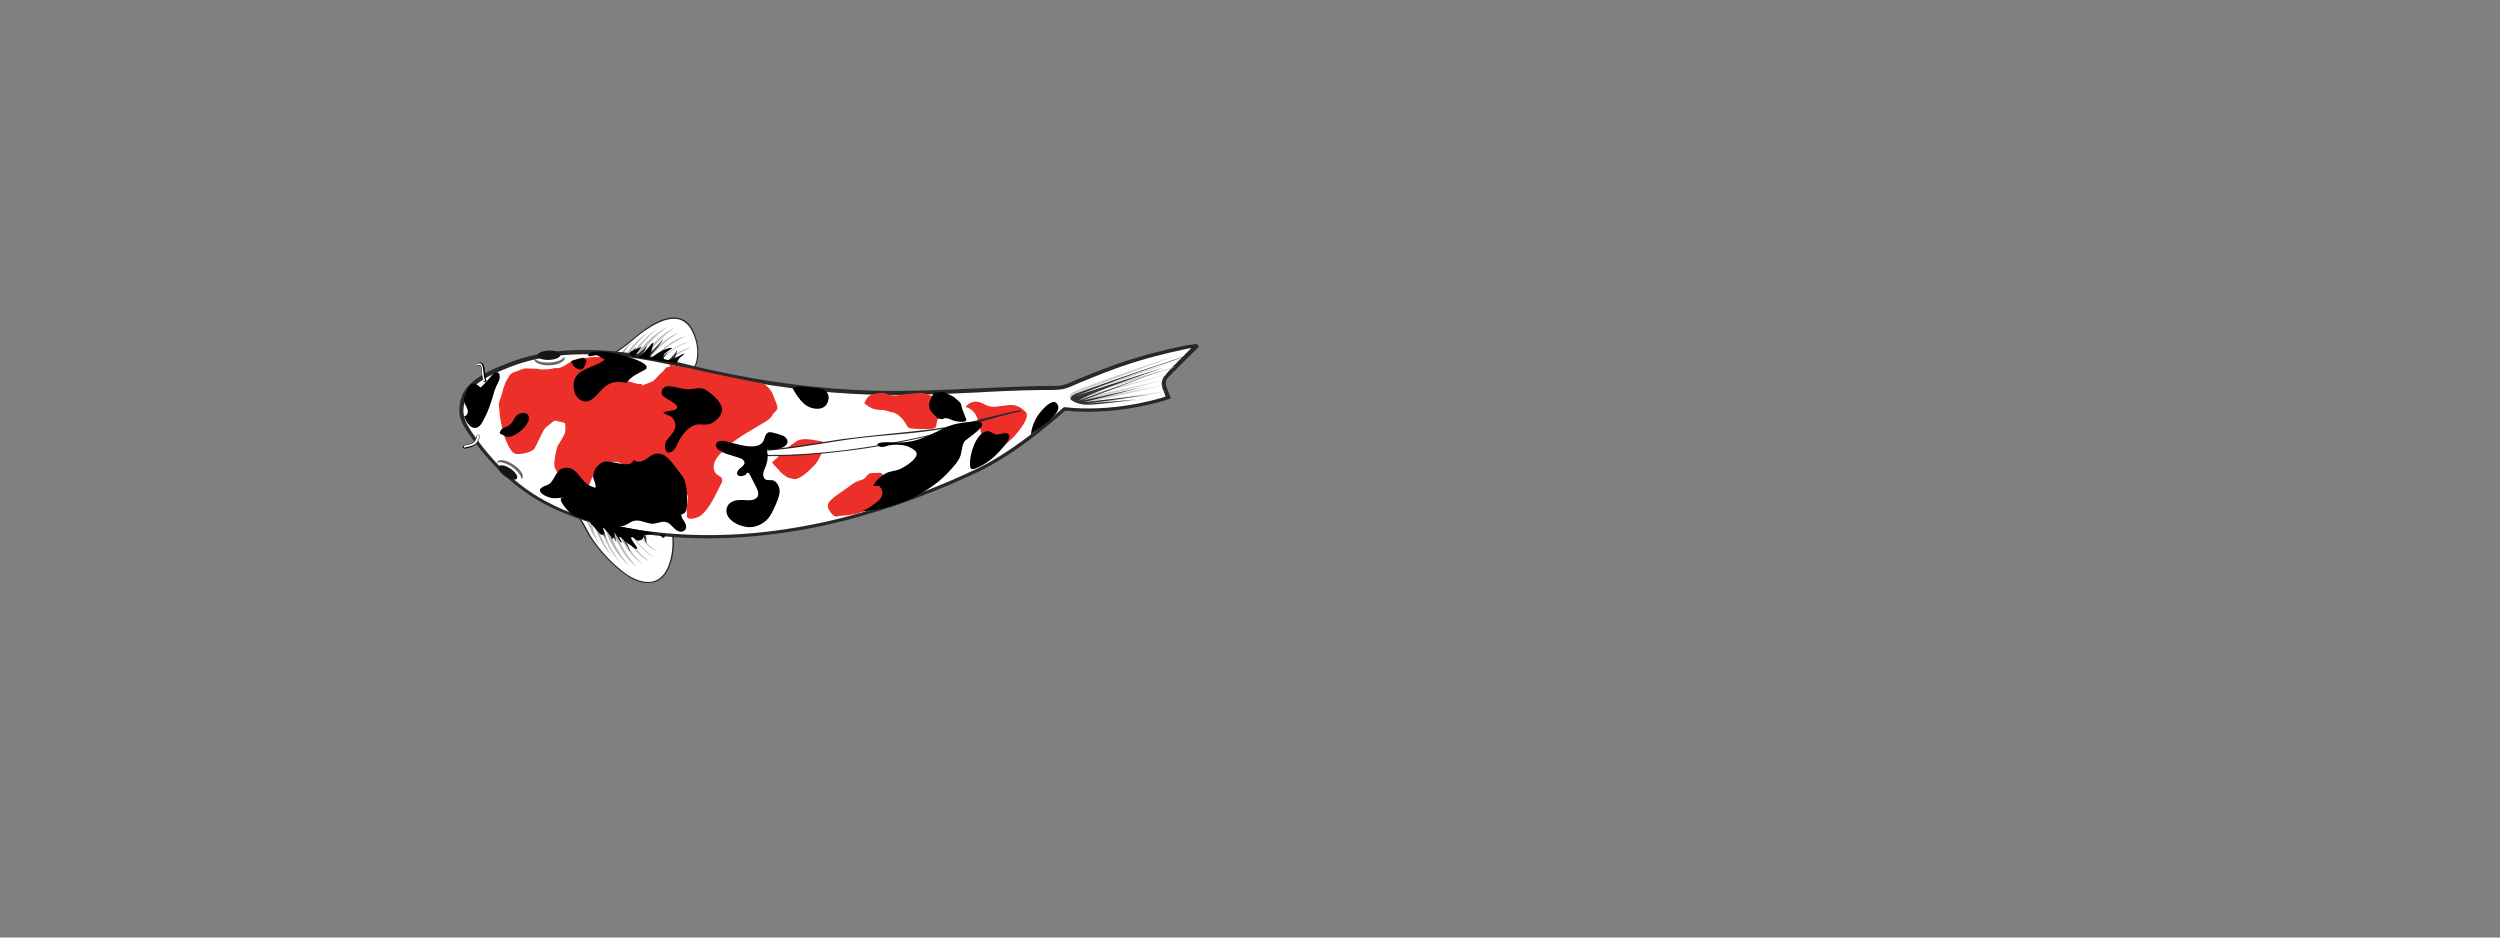 <?xml version="1.0" encoding="utf-8"?>
<!-- Generator: Adobe Illustrator 26.4.1, SVG Export Plug-In . SVG Version: 6.00 Build 0)  -->
<svg version="1.1" id="Layer_1" xmlns="http://www.w3.org/2000/svg" xmlns:xlink="http://www.w3.org/1999/xlink" x="0px" y="0px"
	 viewBox="0 0 800 300" style="enable-background:new 0 0 800 300;" xml:space="preserve">
<rect x="0" y="0" width="800" height="300" fill="#808080" stroke="none"/>
<style type="text/css">
	.st0{opacity:0.9;}
	.st1{fill:#009E94;}
	.st2{opacity:0.7;fill:#FFFFFF;}
	.st3{opacity:0.75;}
	.st4{fill:#009900;}
	.st5{opacity:0.25;}
	.st6{fill:#FFFFFF;}
	.st7{fill:#282828;}
	.st8{opacity:0.3;enable-background:new    ;}
	.st9{fill:#151515;}
	.st10{fill:#333333;}
	.st11{fill:#676767;}
	.st12{fill:#CECECD;}
	.st13{fill:#ED2F2A;}
</style>
<g>
	<g class="st0">
		<circle class="st1" cx="754.3" cy="-390.2" r="27.3"/>
		<circle class="st1" cx="785.8" cy="-500.7" r="23.5"/>
		<circle class="st1" cx="921.9" cy="-308.6" r="19.7"/>
		<circle class="st1" cx="595.1" cy="-478" r="18.5"/>
		<circle class="st1" cx="612.8" cy="-352" r="19.3"/>
		<circle class="st1" cx="642.5" cy="-372.5" r="14.7"/>
		<circle class="st1" cx="800.5" cy="-248.1" r="6.3"/>
		<circle class="st1" cx="761.4" cy="-339.8" r="7.1"/>
		<circle class="st1" cx="867.4" cy="-473" r="12.4"/>
	</g>
	<g>
		<circle class="st2" cx="815.3" cy="-267.9" r="21"/>
		<circle class="st2" cx="668.6" cy="-357.4" r="40.8"/>
		<circle class="st2" cx="781.6" cy="-438.6" r="18.1"/>
		<circle class="st2" cx="616.8" cy="-463.3" r="9.7"/>
		<circle class="st2" cx="727.9" cy="-543.8" r="7.7"/>
	</g>
	<g class="st3">
		<circle class="st4" cx="773.8" cy="-362.6" r="35.2"/>
		<circle class="st4" cx="727" cy="-465.4" r="11.8"/>
		<circle class="st4" cx="687.1" cy="-290.2" r="22.3"/>
		<circle class="st4" cx="534.5" cy="-446.1" r="13.4"/>
		<circle class="st4" cx="606.2" cy="-432.6" r="13.7"/>
		<circle class="st4" cx="812.3" cy="-325.3" r="10.5"/>
		<circle class="st4" cx="910.8" cy="-396.7" r="7.9"/>
		<circle class="st4" cx="623.3" cy="-325.3" r="16.2"/>
		<circle class="st4" cx="707.5" cy="-363.5" r="23.7"/>
	</g>
</g>
<g>
	<g class="st0">
		<circle class="st1" cx="1081.2" cy="-128.2" r="44.9"/>
		<circle class="st1" cx="1029.4" cy="53.5" r="38.7"/>
		<circle class="st1" cx="1343.1" cy="16.2" r="30.4"/>
		<circle class="st2" cx="1313.9" cy="-191.1" r="31.7"/>
		<circle class="st1" cx="1005.2" cy="-361.8" r="10.4"/>
		<circle class="st1" cx="1069.5" cy="-211.1" r="11.7"/>
		<circle class="st1" cx="830.7" cy="-34.6" r="20.4"/>
		<circle class="st1" cx="1265" cy="-157.3" r="24.2"/>
	</g>
	<g>
		<circle class="st2" cx="981" cy="-329.3" r="34.5"/>
		<circle class="st2" cx="1222.1" cy="-182.1" r="67"/>
		<circle class="st2" cx="916.7" cy="-103.4" r="29.7"/>
		<circle class="st2" cx="1307.3" cy="-8" r="15.9"/>
		<circle class="st2" cx="1124.6" cy="124.4" r="12.6"/>
	</g>
	<g class="st3">
		<circle class="st4" cx="968.5" cy="-73.7" r="59.4"/>
		<circle class="st4" cx="1126.1" cy="-4.6" r="19.3"/>
		<circle class="st2" cx="1191.7" cy="-292.7" r="36.6"/>
		<circle class="st4" cx="1323.2" cy="-105.8" r="22.5"/>
		<circle class="st4" cx="963.7" cy="-208.3" r="17.3"/>
		<circle class="st4" cx="1296.6" cy="-235" r="26.6"/>
		<circle class="st4" cx="1152.2" cy="-207" r="39"/>
	</g>
</g>
<g class="st5">
	<path class="st6" d="M37.3-92.9c4.3-5.8,7.1-12.7,11.5-18.5c11.2-14.9,25.6-29.3,43.4-35.9c9.1-3.4,18.7-4.6,27.7-8.5
		c11.4-5,20.4-12.3,26.9-22.9c8.2-13.2,14.6-27.6,22.2-41.2c8.2-14.7,16.8-29.1,25.6-43.4c0.7-1.1,1.4-2.3,2.1-3.4
		c6.4-10.3,13-20.3,20.6-29.7c9.9-11.8,22.2-21.7,35.9-28.7c13.5-7,31-8.1,45.8-5.8c9,1.4,17.7,1.6,26.9,2.1
		c12.9,0.7,26.5-3,38.2-7.9c25.5-10.6,51.2-21.9,74.1-37.5c35.7-24.3,67-53.9,102.1-79.1c-1.6,1.1-6.7,7.1-9.2,9.5
		c-8,7.6-16.3,15-24.3,22.6c-11.8,11.2-23.7,22.4-35.5,33.6c-10,9.5-20.8,22.6-33.4,28.8c-17.6,12.1-37.3,21.7-58.2,26.1
		c-9.1,1.9-18.5,2.9-27.7,4.3c-17.8,2.9-35.4,7.4-52.7,12.5c-8.6,2.5-17.6,5.1-25.7,9c-7.1,3.4-12.2,9.5-18.1,14.5
		c-7.3,6.1-13.6,6.2-22.2,9c-5.4,1.7-9.8,5.6-13.4,9.9c-11.3,13.2-20,27.6-26.9,43.6c-5.4,12.4-11,24.7-17.5,36.6
		c-5.9,10.6-12.5,23.1-22.5,30.5c0,0,28,14.1,91.4-85.9c0,0,34-45.9,43.3-57.9l-44.3,64.6c-8.5,14.8-18.8,28.9-29.6,42.1
		c-17.7,21.6-40.2,45.2-68,53.1c-12.9,3.6-26,0.9-39,4c-12.6,3.1-24.4,8.7-35.1,16.1C58.3-117.7,46.9-105.9,37.3-92.9z"/>
	<path class="st6" d="M783.1-264.5c-12.8,11.3-26,22.3-39.3,33c-17.6,14.1-35.1,28.4-54.4,40.2c-18.6,11.3-39.4,18.8-60.7,23
		c-4.2,0.8-8.2,1.6-12.5,1.1c-6.9-0.9-10.2-6.8-10.9-13.3c-1.3-12.2,4.7-21.2,13.2-29.2c5.4-5.1,12.3-8.7,17.5-13.9
		c9.8-9.3,19.4-20.6,25.5-32.6c2.9-5.8,6.5-17-2.5-19.6c-4.3-1.3-10.1-0.1-14.5,0.6c-15.2,2.3-30.3,6.5-44.6,12.3
		c-14.8,6-28.4,14.5-42.9,21.1c-12.6,5.7-25.4,11-38.5,15.4c-13.3,4.4-28.4,9.5-42.1,4.8c0,0-19.8-5.7-51,13.4
		c0,0,54.7-24.8,36.5,1.2c0,0-2.6,5.3,19.5,0l72.2-21.9c0,0,14.9-4.9,2.9,6c-12,10.9-78.6,48.3-65.9,26.6c0,0,1.7-7.3-12.4,1.2
		c0,0-112,59.8-131.7,51.9c0,0-16.1-2,2.4-25.9c0,0-4.5,2.2-4.5,2.2c-1,0.5-2.2,3-2.8,3.9c-2,2.9-3.7,6-5.1,9.3
		c-2.8,6.5-3.7,14.8,4.4,17.6c6.2,2.2,13.7,1.3,20.1,1.1c20.8-0.7,41-5.3,60.6-11.9c13.4-4.5,26.5-9.9,39.3-15.7
		c22-10.1,41.7-24.4,63.2-35.2c8.9-4.4,18.1-8.7,27.7-11.3c7.2-1.9,15.3-1.9,22.8-2.8c10.1-1.2,29.9-1.3,25.3,14.5l-35,67.1
		c0,0-18.7,45.1,6.5,27.7c16.8-12.1,34.6-23.3,52.9-33c11.9-6.3,23.8-11.5,37-14.2c18.4-3.7,37.1-6.4,54.8-12.8
		c16.6-6,35.5-16.5,41.9-33.9c5.4-14.6,10.8-29.1,16.1-43.7l57.7-71.4L783.1-264.5z M588.6-218.5c-2.9,0.4-1.4-2.3-0.4-3.5
		c2-2.5,5.2-4,7.9-5.6c2.5-1.5,16.4-9.3,13.5-13.3c-1.9-2.6-11.2-1.7-14.3-3.1c-2.3-1.1-2.2-2.7-0.3-4c7.1-4.9,17.3-7.9,25.4-10.4
		c9-2.7,17.7-3.6,27-3.8c1.2,0,2.5,0,3.5,0.7c3.1,1.9,0,5.2-1.7,6.8c-5.7,5.1-12.4,8.8-19,12.6c-5.5,3.1-11.3,6.7-14.4,12.5
		c-2.4,4.6-0.3,9.7-1.8,14.5c-1.6,5.1-5.8,10.1-10.2,13c2.8-3.4,0.4-8.8-1.9-11.8C598.6-218.4,594-219.2,588.6-218.5z M762.8-233
		c-2.7,4-5.7,7.8-8.9,11.3c-6.4,7.1-13.7,13.4-21.4,19c-17.9,13.3-38.2,22-58.4,31c-20.9,9.3-41.3,19.7-61.2,30.9
		c-12.7,7.2-25.1,14.8-37.2,22.9c-3.3,2.3-5.1,2.4-4.1-1.8c0.9-3.6,2.6-7.2,4.1-10.6c0,0,14.4-33.8,19.4-39.4c0,0,0,0,0,0
		c0.1-0.1,0.2-0.2,0.3-0.3c-0.1,0.1-0.2,0.2-0.3,0.3c0,0,0,0,0,0c-3.1,3.6-3.4,13.3-1,16.7c3.2,4.7,10.2,3.9,15,2.9
		c19.2-3.9,36.1-15,53.2-24c37.9-20.1,75.9-41.5,107.6-70.9C767-242.2,765.1-236.3,762.8-233z"/>
	<path class="st6" d="M333.7-395.9l-52.9-7.6c-8-4.1-16.1-8.2-24.2-12.2c-9.6-4.9-21.9-1.8-31.3,2.2c-10.1,4.3-19.1,10.5-28.4,16.3
		c-6.7,4.1-13.9,6.6-21.4,8.6c-11.7,3.1-23.7,5.4-35.6,6.9c-17.6,2.6,8.2,14.4,8.2,14.4l41.5,14.7c8.2,4.9-0.2,12.7-5,16.2
		c-3.5,2.6-7,5.8-10.8,7.8c-5.1,2.7-10.7,4.5-16.3,6.2c-13.5,4-27.5,5.6-40.9,10.1c-7.8,2.6-15.5,5.5-23,8.9
		c-11,5-21.4,11-30.6,18.9c-2.8,2.5-6.3,5.1-8.1,8.4c-2.3,4.4,1.4,7.5,5.1,9.2c1.9,0.8,3.9,1.5,5.9,1.9c0.6,0.2,2.1,0.8,2.7,0.6
		c0,0,2.8-0.8,2.8-0.8C54-268,60.1-275.2,60.1-275.2c5.2-11.2,76.7-30.1,76.7-30.1c9.4-2,5.8-4.4,5.8-4.4
		c-14.1-4.2,29.2-14.7,38.6-14.8c9.4-0.1,1.1,3.7,1.1,3.7l-39.4,19.3c-11.5,6.5-8.3,7.7-8.3,7.7c18,3.9-15.1,15-15.1,15
		c20.8-4.2,27-14.5,27-14.5c4-7.4,12.4-11.3,19.9-14.7c7.3-3.3,14.9-6.1,22.5-8.7c8.8-3,17.9-4.8,26.7-8.1
		c8.4-3.2,16.5-7.4,23.9-12.4c2.1-1.4,5-3.3,6.4-5.5c2.8-4.7-3.2-8-6.7-9.3c-7.4-2.7-16-3.7-23.8-3.8c-4.2-0.1-8.7,1-13,1
		c-6.8,0-12.9-1.5-17.2-7.2c-2.3-3-3.3-6.9-0.6-10c1.6-1.9,3.7-3.2,5.8-4.5c10.7-6.7,22.6-11.7,35-14.3c12.9-2.6,26-3.5,39.1-4.5
		c9.9-0.7,19.9-1.3,29.8-1.5L333.7-395.9z M196.8-346.5c-0.2-2.2-1.3-5.4-3.9-5.8c3-0.5,6.8,0,9.5,1.5c2.5,1.4,3.7,4.4,6.5,5.4
		c3.6,1.3,7.5,0.5,11.1-0.4c4.3-1,8.6-2,13.1-2.2c1.3,0,4,0.2,3.4,2.2c-0.2,0.7-0.7,1.2-1.2,1.7c-4,3.6-8.1,6.7-13,9.1
		c-4.5,2.2-10,4.9-15,5.7c-1.3,0.2-2-0.4-1.5-1.8c0.8-1.9,5.1-5.2,4.9-7c-0.4-2.9-9.4-0.7-11-0.3c-1.8,0.4-3.8,1-5.6,0.8
		c-0.9-0.1-2.6-0.7-1.2-1.6C195.5-341.1,197.2-343.3,196.8-346.5z M280.7-399.9c-25.1,0-49.8,6-74,12.4
		c-10.9,2.9-22.5,4.9-32.2,10.8c-2.4,1.5-5.7,3.9-5.2,7.2c0.4,2.4,4.3,6.4,7.1,6.7c0,0,0,0,0,0c0.1,0,0.2,0,0.2,0
		c-0.1,0-0.2,0-0.2,0c0,0,0,0,0,0c-4.4-0.4-23.9-9.1-23.9-9.1c-2-0.9-4.1-1.7-5.9-2.9c-2.1-1.4-1.3-2.1,1-2.4c8.4-1.3,16.7-3,24.9-5
		c12.9-3.1,25.8-6.8,38.3-11.1c12.2-4.2,24.3-8.5,37.2-9.9c5.5-0.6,11.1-0.9,16.7-0.4c2.8,0.3,5.6,0.7,8.3,1.3
		C275.2-401.7,278.4-399.9,280.7-399.9z"/>
	<path class="st6" d="M488.2-349.9c7.2-6.4,14.6-12.5,22.1-18.5c9.9-7.9,19.7-16,30.6-22.6c10.4-6.4,22.2-10.6,34.1-12.9
		c2.4-0.5,4.6-0.9,7-0.6c3.9,0.5,5.7,3.8,6.1,7.5c0.7,6.9-2.7,11.9-7.4,16.4c-3,2.8-6.9,4.9-9.8,7.8c-5.5,5.2-10.9,11.6-14.3,18.4
		c-1.7,3.3-3.7,9.6,1.4,11c2.4,0.7,5.7,0.1,8.1-0.3c8.5-1.3,17.1-3.7,25.1-6.9c8.3-3.4,16-8.1,24.2-11.8c7.1-3.2,14.3-6.2,21.7-8.7
		c7.5-2.5,16-5.3,23.7-2.7c0,0,11.2,3.2,28.7-7.5c0,0-30.7,13.9-20.5-0.7c0,0,1.5-3-11,0l-40.6,12.3c0,0-8.4,2.7-1.7-3.4
		c6.7-6.1,44.2-27.2,37-14.9c0,0-0.9,4.1,7-0.7c0,0,63-33.6,74.1-29.2c0,0,9.1,1.1-1.3,14.6c0,0,2.5-1.2,2.5-1.2
		c0.6-0.3,1.2-1.7,1.6-2.2c1.1-1.7,2.1-3.4,2.9-5.2c1.6-3.7,2.1-8.3-2.5-9.9c-3.5-1.2-7.7-0.7-11.3-0.6c-11.7,0.4-23,3-34.1,6.7
		c-7.5,2.5-14.9,5.6-22.1,8.8c-12.4,5.7-23.4,13.7-35.6,19.8c-5,2.5-10.2,4.9-15.6,6.3c-4,1.1-8.6,1.1-12.8,1.6
		c-5.7,0.7-16.8,0.7-14.2-8.2l19.7-37.7c0,0,10.5-25.4-3.7-15.6c-9.5,6.8-19.4,13.1-29.8,18.6c-6.7,3.5-13.4,6.5-20.8,8
		c-10.3,2.1-20.9,3.6-30.8,7.2c-9.3,3.4-20,9.3-23.6,19.1c-3,8.2-6.1,16.4-9.1,24.6l-32.4,40.2L488.2-349.9z M597.6-375.8
		c1.6-0.2,0.8,1.3,0.2,2c-1.1,1.4-2.9,2.3-4.5,3.2c-1.4,0.8-9.2,5.2-7.6,7.5c1,1.5,6.3,0.9,8.1,1.8c1.3,0.6,1.2,1.5,0.2,2.2
		c-4,2.7-9.7,4.4-14.3,5.8c-5.1,1.5-9.9,2-15.2,2.1c-0.7,0-1.4,0-2-0.4c-1.7-1.1,0-2.9,1-3.8c3.2-2.9,7-5,10.7-7.1
		c3.1-1.8,6.4-3.8,8.1-7.1c1.4-2.6,0.2-5.5,1-8.1c0.9-2.9,3.3-5.7,5.7-7.3c-1.6,1.9-0.2,4.9,1.1,6.6
		C592-375.8,594.6-375.4,597.6-375.8z M499.6-367.6c1.5-2.2,3.2-4.4,5-6.4c3.6-4,7.7-7.5,12-10.7c10.1-7.5,21.5-12.4,32.9-17.5
		c11.7-5.2,23.2-11.1,34.4-17.4c7.1-4,14.1-8.3,20.9-12.9c1.8-1.3,2.9-1.3,2.3,1c-0.5,2-1.4,4-2.3,6c0,0-8.1,19-10.9,22.2
		c0,0,0,0,0,0c-0.1,0.1-0.1,0.1-0.2,0.2c0.1-0.1,0.1-0.1,0.2-0.2c0,0,0,0,0,0c1.7-2,1.9-7.5,0.6-9.4c-1.8-2.6-5.7-2.2-8.4-1.6
		c-10.8,2.2-20.3,8.4-29.9,13.5c-21.3,11.3-42.7,23.4-60.5,39.9C497.3-362.5,498.3-365.8,499.6-367.6z"/>
	<path class="st6" d="M430.3-327.5c0,0,36.8-0.2,16.1,20c-2.2,2.2-5.4,3.9-8,5.6c-16,11.1-32.7,21.9-50.3,30.8
		c-15.3,7.7-35.4,11.5-47.3,24.4c-1.5,1.7-2.6,3.7,0.3,4.5c0,0,6.9,3.5-0.2,7.2c-8.1,4.7-16.3,9.1-24.7,13.2
		c-6.3,3.1-12.8,6.4-19.4,8.6c-7.7,2.5-15.8,3.3-23.4,5.7c-3.5,1.1-7,2.3-10.4,3.6c28.7-17.2,65.6-45.3,65.6-45.3
		c29.4-21,14.6-19.8,14.6-19.8c-7.1-1.1-4.6-4-4.6-4c-0.1-8.3,32.9-24.8,32.9-24.8c-10.6,4-21,9-29.9,16.1c-2.8,2.2-5.4,4.6-7.7,7.3
		c-3.3,3.8-4.8,8.4-7.6,12.5c-6.6,9.8-17.5,17.2-27,23.9c-9.3,6.5-19,12.4-28.9,18c-10.8,6.1-22.1,11.3-32.9,17.4
		c0,0-55.2,31.2-36.7,43.2c18.5,12,71.6-2.1,71.6-2.1c35.4,0.6,19.7,28.3,19.7,28.3c-4.7,8.7-13.4,14.8-21.7,19.6
		c-10,5.8-20.7,10.3-31.6,14.1c-12.6,4.4-25.5,7.7-38.3,11.5c-12.3,3.6-24.3,7-37,9.2c-20,3.5-40.4,5.6-60.7,6.9
		c-4.6,0.3-9.3,0.6-13.9,0.8c60.6-1.8,74.5,2.7,74.5,2.7c20.4,10.2,44.2,16.8,67,11.2c5.5-1.3,10.8-3.4,15.8-6.1
		c6.9-3.8,12.1-8.8,17.7-14.3c9.8-9.6,22.1-17,33.7-24.3c7.5-4.7,15.1-9.3,23.1-13.3c3.9-1.9,8.2-4.3,12.5-5.1
		c41.4-8.1,39.1-14.7,39.1-14.7c0.4-15.4-51.9-23.6-51.9-23.6c-12.6-1.2-22.7-2.4-30.7-3.5c-2.1-1-4.2-2.2-6.1-3.7
		c-2.8-2.1-5.4-4.8-6.4-8.3c-1.3-4.9,2.4-9.7,5.5-13.2c15.2-17.1,33.4-31.6,55-39.5c28.6-10.5,56.6-24.7,81.3-42.7
		c14.3-10.4,28.4-22.7,37.1-38.3C455.9-307.6,467-334.3,430.3-327.5z M314-152.2c0,0,49.1,8.1,45.8,18c-0.5,1.4-6.7,2.9-7.9,3.3
		c-4.1,1.4-8.2,2.6-12.3,3.6c-8.6,2.2-17.3,3-25.8,5.8c-9.9,3.3-19,8.2-28.5,12.3c-9.9,4.3-19.6,9.6-28.8,15.2
		c-8.3,5.1-15.6,11.6-24.9,14.9c-7.1,2.5-14.6,3.8-22.1,4.7c-13.1,1.7-26.5,2-39.7,1.6c-2.1-0.1-4.1-0.1-6.2-0.3
		c0,0,54.9-9.9,116.6-40c0,0,48-18.5,35.5-28.9C315.7-141.9,298.7-155,314-152.2z M272.4-180.9c0,0-6.7,7.3,9.3,16
		c0,0,3.6,1.5,7.3,3c-5.9-0.8-11.8-1.7-17.6-2.8c-3.1-0.6-6.6-0.8-9.5-2.2c-2.7-1.2-3.3-3.2-5.1-5.2c-1.7-1.9-4.5-2.2-7-2.2
		c-3.6,0-7.2,0.8-10.6,1.8c-4.5,1.3-8.9,2.9-13.2,5c-31.7,6.5,11.1-23.8,11.1-23.8c1.8-0.5,3.9-1.2,6.2-2.2
		c-2.6,2.6-5.2,6.4-2.1,8.9c0.4,0.3,0.8,0.5,1.3,0.6c4.5,1.6,9.8,0.7,14.4-0.2c3-0.6,5.9-1.5,8.8-2.4c1.8-0.6,10-5,11.3-4.4
		C277.2-191,281.3-189,272.4-180.9z"/>
</g>
<g>
	<g>
		<path class="st6" d="M183.7,163.7c1.8,1.8,2.9,3.8,4.1,6.1c2.7,5.2,7.3,10.2,12,13.7c4.4,3.2,10.3,4.8,13.5-0.7
			c3.4-6,3-18.4-3.2-18.5C201.3,164,192.5,163.6,183.7,163.7z"/>
		<path class="st7" d="M203,185.6c-1.1-0.5-2.2-1.2-3.3-2c-5-3.7-9.5-8.9-12.1-13.7c-1.1-2-2.2-4.2-4-6.1l-0.3-0.3l0.5,0
			c6,0,12,0.1,17.9,0.3c2.8,0.1,5.7,0.2,8.5,0.2c1.7,0,3,0.9,4,2.6c2.2,4,1.9,11.7-0.7,16.2c-1.1,2-2.7,3.2-4.6,3.6
			C207.1,186.8,205.1,186.5,203,185.6z M184.2,163.9c1.7,1.8,2.8,3.9,3.8,5.8c2.5,4.8,7,9.9,11.9,13.6c3.1,2.3,6.3,3.3,8.8,2.8
			c1.8-0.4,3.3-1.5,4.4-3.4c2.5-4.3,2.8-12,0.7-15.8c-0.9-1.6-2.1-2.4-3.6-2.4c-2.8-0.1-5.7-0.1-8.5-0.2
			C195.8,164,190,163.9,184.2,163.9z"/>
	</g>
	<g>
		<path class="st6" d="M206.4,126.4c4.9-1.7,15.3-5,16.7-10.7c0.8-3.1,0.1-7-1.4-9.9c-3.5-6.8-10.4-3.5-15.2-0.2
			c-3.9,2.7-13,12-18.2,8.6C188.2,114.2,206.4,126.4,206.4,126.4z"/>
		<path class="st7" d="M206.3,126.6L206.3,126.6c-5.9-4-16.8-11.3-18.1-12.1c0,0-0.1-0.1-0.1-0.1l-0.6-0.4l0.7,0c0,0,0,0,0.1,0l0,0
			c4.1,2.7,10.7-2.7,15.1-6.3c1.1-0.9,2.1-1.7,2.9-2.3c4.6-3.2,8.2-4.4,11.1-3.6c1.9,0.5,3.4,1.8,4.4,3.9c1.6,3.1,2.1,7,1.4,10
			c-1.4,5.6-11,8.9-16.2,10.7L206.3,126.6z M189.9,115.1c2,1.3,6.5,4.4,16.5,11.1l0.5-0.2c5.1-1.7,14.6-4.9,15.9-10.4
			c0.7-2.9,0.2-6.8-1.4-9.7c-1-2-2.4-3.2-4.2-3.7c-2.7-0.7-6.3,0.5-10.8,3.6c-0.8,0.5-1.7,1.3-2.9,2.2
			C199.8,111.2,194.1,115.8,189.9,115.1z"/>
	</g>
	<g class="st8">
		<path class="st9" d="M194.1,119.5c0,0,3.4-6.4,8.8-10.7c0,0-3.2,2.3-6.8,11.9c0,0,4-9.8,11.4-14.4c0,0-6.1,4.5-10.1,14.2
			c0,0,6.4-11.6,13.1-15.3c0,0-7.3,4.9-10.8,15.5c0,0,4.5-11.9,14.2-16.1c0,0-7.8,4-13.1,16.4c0,0,8-13.4,15-16
			c0,0-7.7,4.5-14.2,17.2c0,0,8-13.4,15.8-15.8c0,0-8.6,4.2-14.1,15.5c0,0,9.2-13.5,16-14.1c0,0-9,2.9-13.3,13.5
			c0,0,8.1-11.3,14.7-11.9c0,0-8.5,1.8-13,12.4c0,0,8.6-10.8,13.4-10.4c0,0-7.1,1.4-12.1,11.3c0,0,7.2-8.6,12.6-9.3
			c0,0-5.6,0.1-10.5,9.9c0,0,4.1-6.8,10.5-8.1c0,0-7.2,1.5-9.8,9.1c0,0,3.3-5.6,10.5-6.6c0,0-3.7-1-9.9,6.9
			C212.1,124.6,196,125,194.1,119.5z"/>
	</g>
	<g class="st8">
		<path class="st9" d="M186.2,162.2c0,0,1.8,7,5.9,12.5c0,0-2.6-3-3.7-13.2c0,0,1.5,10.4,7.6,16.7c0,0-4.8-5.9-6.4-16.2
			c0,0,3.4,12.9,9,18.1c0,0-5.9-6.5-6.7-17.7c0,0,1.5,12.6,9.9,19c0,0-6.6-5.8-8.8-19.1c0,0,4.5,15,10.7,19.1c0,0-6.4-6.2-9.6-20.1
			c0,0,4.5,15,11.5,19.2c0,0-7.4-6.2-10-18.5c0,0,5.7,15.3,12.1,17.5c0,0-8-5-9.7-16.4c0,0,5.1,12.9,11.4,15.1c0,0-7.8-3.8-9.6-15.2
			c0,0,5.8,12.5,10.4,13.3c0,0-6.6-3.1-9-13.9c0,0,4.9,10.1,9.9,12.1c0,0-5.4-1.4-7.8-12.2c0,0,2.3,7.5,8.2,10.5
			c0,0-6.6-3.2-7.3-11.2c0,0,1.9,6.2,8.6,9c0,0-3.9,0.1-7.9-9.2C204.9,161.6,189.4,157.4,186.2,162.2z"/>
	</g>
	<g>
		<path class="st10" d="M211.3,120c0,0,5.3-4.4,5.4-8.1c0,0-1.8,4.3-10.6,8.3c0,0,6.2-4.6,8-8.3c0,0-1,2-8.3,7.3c0,0,3.5-3.2,4-4.7
			c0,0-2.1,2.2-6.8,4.8c0,0,8.8-8.9,9.2-10.9c0,0-4.8,6.4-12.9,10.9c0,0,6.6-4.8,7.8-8.8c0,0-2.8,3.8-11.2,7.4c0,0,5.8-3.2,7.8-6.8
			c0,0-7,5.9-12.3,7.5C191.3,118.4,205.2,124,211.3,120z"/>
	</g>
	<g>
		<path class="st10" d="M203.3,165c0,0,4.2,5.4,3.5,9.1c0,0-0.8-4.6-8.5-10.4c0,0,5,5.8,6,9.9c0,0-0.5-2.1-6.5-8.9
			c0,0,2.8,3.9,2.8,5.5c0,0-1.6-2.6-5.5-6.1c0,0,6.6,10.7,6.6,12.6c0,0-3.3-7.3-10.2-13.5c0,0,5.4,6.2,5.7,10.3c0,0-1.9-4.3-9.4-9.7
			c0,0,5,4.4,6.2,8.4c0,0-5.5-7.3-10.4-10C183.5,162.3,198.2,159.8,203.3,165z"/>
	</g>
	<g>
		<path class="st6" d="M383.2,110.4c-0.4,0.4-2.3,0.4-2.9,0.6c-1.1,0.2-2.1,0.4-3.2,0.7c-1.9,0.4-3.7,0.8-5.6,1.3
			c-3.1,0.8-6.3,1.6-9.3,2.6c-5.5,1.7-10.8,3.8-16,6c-2,0.8-4,1.9-6.1,2.4c-2.2,0.5-4.7,0.2-6.9,0.2c-18,0.3-36.1,2-54.1,1.5
			c-17.4-0.5-34.7-2.9-51.6-6.6c-2.7-0.6-5.4-1.2-8.1-1.9c-12.1-3-24.6-5-37.1-4.4c-6.6,0.4-13.1,1.5-19.2,3.9
			c-4.5,1.7-9.8,3.8-12.9,7.5c-1.6,1.9-2.4,4.2-2.5,6.7c-0.1,3,1.2,5.2,2.8,7.6c6.2,9,13.9,16.8,23.6,22.1
			c8.3,4.5,17.5,7.2,26.7,8.9c16.6,3,33.7,2.9,50.3,0.4c8.4-1.2,16.7-3.1,24.8-5.4c12.5-3.5,24.6-8.2,36.4-13.7
			c10.1-4.8,20-12.6,28.4-19.8c17.5,1.9,33.2-3.6,33.2-3.6l-1.2-3.3c-0.4-1.2-0.2-2.5,0.6-3.4C373.1,120.4,383.2,110.4,383.2,110.4z
			"/>
		<path class="st7" d="M179.1,163.6c-1.9-0.8-3.6-1.7-5.4-2.6c-9-5-17-12.5-23.8-22.3c-1.6-2.4-3.1-4.7-2.9-7.9c0.1-2.7,1-5.2,2.6-7
			c3.3-3.8,8.8-6,13.2-7.7c5.8-2.3,12.3-3.6,19.4-4c10.8-0.6,22.7,0.8,37.2,4.4c2.7,0.7,5.4,1.3,8.1,1.9c17.7,3.9,35,6.1,51.5,6.6
			c11.1,0.3,22.4-0.2,33.3-0.7c6.8-0.3,13.8-0.6,20.8-0.8c0.7,0,1.4,0,2.1,0c1.6,0,3.2,0.1,4.6-0.2c1.4-0.3,2.8-0.9,4.1-1.5
			c0.6-0.3,1.3-0.6,1.9-0.8c4.8-2,10.4-4.2,16.1-6c2.9-0.9,6-1.8,9.4-2.6c1.8-0.5,3.7-0.9,5.6-1.3l0.9-0.2c0.8-0.2,1.6-0.3,2.4-0.5
			c0.2,0,0.5-0.1,0.9-0.1c0.5,0,1.5-0.2,1.7-0.3l0.9,0.9c-3.6,3.6-9.1,9-9.9,9.9l-0.1,0.1c-0.7,0.7-0.8,1.8-0.5,2.7l1.5,3.9
			l-0.6,0.2c-0.2,0.1-15.9,5.5-33.2,3.7c-7,6.1-17.5,14.7-28.3,19.8c-12.2,5.7-24.4,10.4-36.5,13.8c-8.3,2.4-16.6,4.2-24.9,5.4
			c-17.5,2.6-34.5,2.5-50.5-0.4C192.5,168.5,185.4,166.4,179.1,163.6z M381.2,111.4C381.2,111.4,381.2,111.4,381.2,111.4
			c-0.4,0-0.7,0.1-0.8,0.1c-0.8,0.2-1.6,0.3-2.3,0.5l-0.9,0.2c-1.9,0.4-3.7,0.8-5.5,1.3c-3.4,0.8-6.4,1.7-9.3,2.6
			c-5.7,1.8-11.2,4-16,6c-0.6,0.2-1.2,0.5-1.9,0.8c-1.4,0.6-2.8,1.3-4.3,1.6c-1.6,0.3-3.3,0.3-4.9,0.3c-0.7,0-1.4,0-2.1,0
			c-6.9,0.1-13.9,0.4-20.7,0.8c-11,0.5-22.3,1-33.4,0.7c-16.5-0.5-33.9-2.7-51.7-6.6c-2.7-0.6-5.5-1.2-8.2-1.9
			c-14.4-3.5-26.1-4.9-36.9-4.3c-7,0.4-13.4,1.7-19,3.9c-4.5,1.8-9.6,3.8-12.7,7.4c-1.4,1.7-2.2,3.9-2.3,6.3
			c-0.1,2.8,1.2,4.9,2.7,7.2c6.6,9.7,14.5,17.1,23.3,21.9c7.5,4.1,16.1,7,26.6,8.8c15.9,2.8,32.8,3,50.1,0.4
			c8.2-1.2,16.5-3,24.7-5.4c12-3.4,24.2-8,36.3-13.7c10.8-5.1,21.3-13.7,28.2-19.8l0.2-0.2l0.3,0c15.2,1.7,29.3-2.4,32.3-3.4l-1-2.7
			c-0.5-1.4-0.2-2.9,0.7-4l0.1,0.1C373.3,119.3,375.2,117.4,381.2,111.4z"/>
	</g>
	<g>
		
			<ellipse transform="matrix(0.999 -3.901541e-02 3.901541e-02 0.999 -4.304 6.942)" class="st9" cx="175.7" cy="113.7" rx="3.7" ry="1.5"/>
	</g>
	<g>
		
			<ellipse transform="matrix(0.555 -0.832 0.832 0.555 -53.483 202.486)" class="st9" cx="162.5" cy="151.2" rx="1.5" ry="3.5"/>
	</g>
	<g>
		<path class="st11" d="M164.3,148.7c-2.2-1.5-4.5-1.9-5.1-1c-0.1,0.1-0.1,0.3-0.2,0.4c0.9-0.5,2.9,0,4.8,1.3c1.9,1.3,3.1,2.9,3,3.9
			c0.2-0.1,0.3-0.2,0.3-0.3C167.8,152.1,166.6,150.2,164.3,148.7z"/>
	</g>
	<g>
		<path class="st11" d="M176,116.9c2.6-0.1,4.7-1.2,4.7-2.3c0-0.2-0.1-0.3-0.2-0.4c-0.4,0.9-2.3,1.7-4.6,1.8s-4.2-0.4-4.8-1.3
			c-0.1,0.1-0.1,0.3-0.1,0.4C171.1,116.2,173.3,117,176,116.9z"/>
	</g>
	<g>
		<g>
			<path class="st6" d="M155.4,122C155.3,122.1,155.3,122.1,155.4,122c-0.3,0.2-0.5,0.1-0.6-0.1c-0.4-0.6-0.5-1.6-0.6-2.7
				c-0.1-0.8-0.2-2.2-0.5-2.3c0,0-0.1,0-0.3,0.1c-0.2,0.1-0.4,0.1-0.6-0.1s-0.1-0.4,0.1-0.6c0.4-0.2,0.8-0.3,1.1-0.1
				c0.7,0.4,0.8,1.6,1,3c0.1,0.9,0.2,1.9,0.4,2.4C155.5,121.7,155.5,121.9,155.4,122z"/>
			<path d="M154.9,122.2c-0.1,0-0.2-0.1-0.2-0.2c-0.4-0.6-0.5-1.7-0.6-2.8c-0.2-1.8-0.3-2.2-0.4-2.2c0,0-0.1,0-0.2,0.1
				c-0.2,0.1-0.6,0.1-0.7-0.2c-0.1-0.2-0.1-0.6,0.2-0.7c0.4-0.3,0.8-0.3,1.2-0.1c0.7,0.4,0.9,1.6,1,3.1c0.1,0.8,0.2,1.9,0.4,2.3
				c0.1,0.2,0.1,0.5-0.1,0.6l0,0l-0.1,0.1C155.2,122.3,155.1,122.3,154.9,122.2C154.9,122.2,154.9,122.2,154.9,122.2z M153.7,116.8
				c0.2,0.1,0.4,0.5,0.5,2.4c0.1,1.1,0.2,2.1,0.5,2.7c0,0.1,0.1,0.1,0.2,0.1c0.1,0,0.2,0,0.2,0l0,0c0.1-0.1,0.1-0.3,0.1-0.4
				c-0.2-0.4-0.4-1.4-0.5-2.4c-0.1-1.4-0.3-2.6-0.9-2.9c0,0,0,0,0,0c-0.3-0.1-0.7,0-0.9,0.1c-0.1,0.1-0.2,0.3-0.1,0.4
				c0.1,0.1,0.3,0.2,0.4,0.1C153.6,116.8,153.7,116.8,153.7,116.8z"/>
		</g>
	</g>
	<g>
		<g>
			<path class="st6" d="M152.2,142.1c-0.7,0.7-1.7,0.9-2.7,1.1c-0.3,0.1-0.5,0.1-0.8,0.2c-0.2,0.1-0.4-0.1-0.5-0.3
				c-0.1-0.2,0.1-0.4,0.3-0.5c0.3-0.1,0.5-0.1,0.8-0.2c1.7-0.4,2.8-0.6,3.2-2.9c0-0.2,0.3-0.4,0.5-0.3c0.2,0,0.4,0.3,0.3,0.5
				C153.1,140.8,152.7,141.6,152.2,142.1z"/>
			<path d="M148.4,143.5c-0.1-0.1-0.3-0.2-0.3-0.4c-0.1-0.3,0.1-0.5,0.4-0.6c0.3-0.1,0.5-0.1,0.8-0.2c1.7-0.4,2.7-0.6,3.2-2.8
				c0-0.1,0.1-0.2,0.2-0.3c0.1-0.1,0.3-0.1,0.4-0.1c0.3,0.1,0.5,0.3,0.4,0.6c-0.2,1.1-0.6,1.9-1.2,2.5c-0.8,0.8-1.8,1-2.8,1.2
				l-0.8,0.2C148.6,143.5,148.5,143.5,148.4,143.5z M153.1,139.2C153.1,139.2,153,139.2,153.1,139.2c-0.2,0-0.3,0-0.3,0
				c-0.1,0-0.1,0.1-0.1,0.2c-0.5,2.4-1.7,2.7-3.3,3c-0.3,0.1-0.5,0.1-0.8,0.2c-0.2,0.1-0.3,0.2-0.2,0.4c0.1,0.2,0.2,0.3,0.4,0.2
				l0.8-0.2c1-0.2,1.9-0.4,2.7-1.1l0,0c0.6-0.5,0.9-1.3,1.1-2.4C153.3,139.4,153.2,139.3,153.1,139.2z"/>
		</g>
	</g>
	<g>
		<path class="st12" d="M377.4,113.4l-33.4,12.5l35.4-11.5l-34.3,12c0,0,28.7-8.8,31.1-8.9c0,0-24.3,7.4-29.2,9.1l26.6-6.9L348,127
			l25-5.5l-24.3,6.2l24.2-4.5l-23.6,5.3l24.6-3.4l-20.8,3.7l17.5-1.3c-2.6,0.2-5.1,0.5-7.7,0.7c-2.9,0.3-5.9,0.5-8.8,0.8
			c-2.3,0.2-4.7,0.7-7,0.6c-1.4-0.1-2.8-0.6-3.9-1.4c-1-0.7-1.4-1.7-0.2-2.5C346.1,123.7,377.4,113.4,377.4,113.4z"/>
	</g>
	<g>
		<path class="st10" d="M379.4,114c0.6,0-14.5,4.4-35.4,12.8c0,0,21.4-7.2,28.6-9.2c0,0-22.2,7.3-27.5,10.6l26.5-9.6l-25.3,9.6
			l20.1-4.5l-19.5,5l21-2.4l-20.2,2.9c5.4-0.5,10.7-0.9,16.1-1.4c-4.2,0.5-8.1,1.1-12.3,1.5c-2.7,0.2-6.1,0.6-8.7-1.3
			c-0.8-0.6,0.5-1.6,1.4-2c1.5-0.6,3.1-1.1,4.6-1.7C356.1,121.6,378.6,114,379.4,114z"/>
	</g>
	<g>
		<path class="st13" d="M318.2,145.1c-0.6-0.9-1.3-1.7-2-2.5c-1-1.1-1.8-2.5-2.2-3.9c-1-3.5-0.9-7.2-5-8.5c0.9-1.3,2.6-1.9,4.1-1.6
			c1.1,0.2,2,0.9,3.1,1.3c1.9,0.6,3.9,0,5.9-0.2c2.7-0.4,4.2,0.3,6.1,2.1c1.7,1.7-2.5,6.5-3.6,7.8
			C324.1,140,318.6,145.5,318.2,145.1z"/>
	</g>
	<g>
		<path class="st13" d="M300.5,131.5c0,0,2.1-1.1,0.1,1.8c-2,2.9,0.6,4-4.1,4c-4.7,0-5.3-0.2-5.8-0.5c-0.5-0.4-1.4-2.3-2-2.8
			c-0.6-0.5-1.6-1.8-2.9-2c-1.3-0.2-2.3-0.8-3.6-0.8c-1.2,0-2.5-0.2-3.3-0.6c-0.7-0.3-2.3-1.5-2.3-1.5s0.7-2.4,2.4-2.8
			c1.8-0.4,2.8-0.8,4.3-0.4c1.4,0.4,1.8,0.9,4.8,0.5c3-0.4,6.8-0.9,7.4-0.6c0.6,0.2,1.7,0.6,2.9,1c1.2,0.4,2.2,0.7,2.8,1.2
			c0.6,0.5,1.3,0.2,1.5,0.9s0.2,0.7-0.2,1.6S300.5,131.5,300.5,131.5z"/>
	</g>
	<g>
		<path class="st13" d="M265.9,164.1c-1.2-1.7-1.5-2.6,0-4.1c1.8-1.7,4.2-3.1,6.2-4.6c0.7-0.5,1.3-1,2.1-1.3
			c0.8-0.4,1.7-0.5,2.3-0.9c0.6-0.4,0.9-1.2,1.6-1.6c0.9-0.4,2.4-0.2,3.3-0.3c2-0.2,1.7,4.3,1.6,5.3c-0.2,2.6,0.4,1.5-1.1,3.3
			c-1.6,1.8-0.7,1.8-2.7,2.6c-2,0.8-2.2,0.8-4.2,1.6c-2,0.8-5.7,0.9-6.4,1C267.4,165.6,266.5,165,265.9,164.1z"/>
	</g>
	<g>
		<path class="st13" d="M247.1,147.9c0,0-0.3,0,1.1,1.4s1.1,1.4,2.4,2.5c1.4,1.1,1.5,1,2.6,1.3c1.1,0.3,1.2,0.4,2.5-0.2
			s2.8-1.9,3.5-2.6c0.7-0.7,1.7-1.6,2.2-2.4c0.6-0.8,1.8-3.4,1.8-3.4l0-1.4c0,0,1.8-1.5-0.5-1.9c-2.3-0.4-5.9-1.3-7.8,0
			c-1.9,1.3-3.6,2.4-4.7,3.8C249,146.3,247.1,147.9,247.1,147.9z"/>
	</g>
	<g>
		<path class="st6" d="M213.8,139.5c7.5,1.8,14.9,4.1,22.6,4.6c11.2,0.7,22.3-1.9,33.3-3.4c9.5-1.3,19.6-1.8,29.1-3.2
			c9.4-1.3,18.6-4.2,27.9-6.1c-9.1,1.8-18.3,5.3-27.5,7.5c-9.6,2.3-19.4,4.2-29.2,5.3C251.7,146.4,231,147.2,213.8,139.5z"/>
		<path class="st7" d="M214.1,139.9c-0.1-0.1-0.3-0.1-0.4-0.2l0.1-0.4c1.7,0.4,3.4,0.9,5.1,1.3c5.6,1.4,11.5,2.9,17.4,3.3
			c8.6,0.5,17.2-0.9,25.6-2.2c2.5-0.4,5.1-0.8,7.7-1.2c4.7-0.6,9.5-1.1,14.2-1.6c4.9-0.5,10-1,14.9-1.6c5.8-0.8,11.5-2.2,17.1-3.6
			c3.5-0.9,7.2-1.8,10.8-2.5l0,0l0,0l0.1,0.4c-5,1-10.2,2.6-15.2,4.1c-4,1.2-8.2,2.5-12.3,3.4c-10.7,2.5-20.3,4.3-29.3,5.3
			C253.3,146.5,231.9,147.7,214.1,139.9z M312.8,134.9c-4.6,1.1-9.3,2.2-14,2.8c-4.9,0.7-10,1.2-14.9,1.6c-4.7,0.4-9.6,0.9-14.2,1.6
			c-2.5,0.4-5.1,0.8-7.6,1.2c-8.4,1.3-17.1,2.7-25.7,2.2c-6-0.4-11.8-1.9-17.5-3.3c-0.9-0.2-1.7-0.4-2.6-0.7
			c17.3,6.9,37.6,5.7,53.6,3.8c9-1.1,18.5-2.8,29.2-5.3c4.1-1,8.2-2.2,12.3-3.4C311.8,135.2,312.3,135,312.8,134.9z"/>
	</g>
	<g>
		<path class="st13" d="M161.2,139l-0.6-2.5l-0.6-3l-0.2-2.4l-0.2-1.9l1.1-3.4l0.4-1.6l0.7-1.9l1.2-2.1c0,0,0.5-0.7,1-0.9
			c0.5-0.2,3.5-1.3,3.5-1.3s0.7-0.2,1.3-0.1c0.6,0.1,3.1,0,3.7,0.2c0.6,0.1,0.7,0.2,2,0.1s1.2,0,2.5-0.3c1.3-0.4,1.4,0.5,4-1.1
			c2.6-1.6,1.8-1.5,2.6-1.6c0.8-0.1,2.3-0.8,3.1-0.7c0.8,0.1,3.5-0.3,3.5-0.3l2,0.1l1.1,0.1l1.4,0.7c0,0,1.5-0.6-0.2,0.7
			c-1.8,1.3-2.4,1.2-4,2.2c-1.6,1.1-1.3,0.6-2.3,1.3c-1,0.7-1,0.5-1.8,0.8c-0.8,0.3-0.1-0.4-0.8,0.4c-0.7,0.7-0.6-0.1-0.7,1.4
			c-0.2,1.5-0.4,2.5,0,3.3c0.3,0.8,0.5,1,1.1,1.6c0.6,0.6-0.4,0.3,0.6,0.6c1,0.3,0.3,0.6,1.8-0.1c1.4-0.7,4-3.9,5.8-4.4
			c1.8-0.6,3.4-1.6,4.2-1.5s0.9,0.4,2,0.6c1.1,0.2,1.3,0.1,2.4,0.5c1,0.4,1.4,0.3,2.5,0.4c1.1,0.1-1.4,1.2,1.1,0.1
			c2.5-1,1.8-0.6,2.5-1c0.7-0.5,1.2-1.2,1.8-1.8s1.2-1.2,1.7-1.6c0.5-0.5,0.5-1.2,1.7-1.2s-1.8-1.1,2.5-0.3c4.3,0.7,5.2,1,5.2,1
			s15.9,3.5,22.7,4.7c0,0,2,1.6,2.1,2.2s0.1-0.6,0.9,1.7c0.3,1,1,2.2,1.2,3.2c0.2,1.4,0,1.1-1.1,2.3c-0.3,0.3-0.5,0.8-0.7,1.1
			c-0.6,0.8-1.4,1.3-2.2,1.8c-5.1,3.1-10.4,5.7-14.3,10.2c-0.8,0.9-1.6,1.9-1.9,3.1c-0.3,1.2-0.1,2.6,0.9,3.4
			c0.5,0.4,1.3,0.7,1.6,1.3c0.3,0.6,0,1.4-0.4,2c-1.6,3.2-3.4,7.3-6.1,9.7c-0.7,0.7-5.1,2.4-4.7-0.1c0.1-0.8-0.1-1.3,0-2.8
			c0.1-1.5,0.3-2.4,0.3-3.1c0-0.7-4-4.3-4-4.3c-0.3-1.8-0.5-4.4-0.9-5c0,0-1.7-2.2-2.2-2.5c-0.6-0.4-2.3-0.4-2.3-0.4
			s-8.8,1.8-9.4,2.2s-0.5,0.7-1.4,0.2c-0.9-0.5-1.5-1.1-2.6-1.2c-1.1-0.1-2.1,0-4,0.7c-1.9,0.7-3.1,2.6-3.3,3.2
			c-0.1,0.6-0.6,1.1-1.1,2.5s-0.6,2-1.1,2.7s-0.4,1.1-2,1.3c-1.6,0.2-0.4,0.6-1.2,0c-0.9-0.6-1.1-0.1-2.2-1.1
			c-1.2-0.9-2.8-3.8-3.5-5c-0.7-1.2-0.9-1.4-1.4-2.6c-0.5-1.2,0.6-6.3,1-6.9c0.4-0.6,2-3.2,2.3-4.1c0.3-1,0-3.1,0-3.1
			s-1.1-0.4-1.9-0.5c-0.8-0.1-1.1-0.8-2.4,0.4c-1.3,1.3-1.9,0.9-3.1,3.5c-1.2,2.6-2.3,4.6-2.3,4.6c-0.6,1.3-4.7,2.2-6.2,1.8
			C162.9,144.6,161.2,139,161.2,139z"/>
	</g>
	<g>
		<path d="M164.3,139.4c-0.5,0.2-1,0.4-1.4,0.4c-1,0.1-1.7-0.5-2.6-0.9c-0.1-0.1-0.3-0.1-0.3-0.2c-0.1-0.1-0.1-0.3,0-0.5
			c0.5-1.3,1.5-1.3,2.6-1.9c1.5-0.9,1.6-2,2.6-3.2c0.9-1.1,3.6-1.5,4,0.2C169.7,135.4,166.7,138.3,164.3,139.4z"/>
	</g>
	<g>
		<path d="M172.8,157c0.1,1.2,2.6,2.1,3.5,2.3c1.6,0.4,3.2-0.2,4.8,0c2.9,0.3,5.8,1.3,8.8,1.9c1.2,0.2,2.7,0.2,3.8,0.7
			c0.9,0.4,1.5,1.2,2.3,1.7c0.7,0.4,1.6,0.4,2.2-0.1c0.6-0.5,0.6-1.5,0.2-2.2c-0.9-1.8-3.2-3.4-5-4.2c-1.6-0.6-3.2-1-4.7-1.7
			c-2.8-1.3-3.9-5.5-7-5.7c-3.5-0.3-3.7,2.8-5.5,4.8c-0.8,0.9-2.3,0.9-3,1.7C172.8,156.4,172.7,156.7,172.8,157z"/>
	</g>
	<g>
		<path d="M185,118.1c-1-0.3-1.7-1.2-2.2-2.2c-0.2-0.5,3.1-1.3,3.5-1.3c2.4,0.3,1,2.1,0.2,3.5c-0.2,0.1-0.3,0.1-0.5,0.1
			C185.6,118.3,185.3,118.2,185,118.1z"/>
	</g>
	<g>
		<path d="M184.3,126.5c-1-1.8-1-4.5,0-6c2-2.9,6.8-3.2,9.3-5.5c-0.2,0.2-2.3-1.3-2.6-1.3c-0.7-0.1-1.5,0.3-2.3,0.3
			c-0.2,0-0.3,0-0.4-0.1c-0.1-0.2-0.1-0.4,0-0.5c0.3-0.5,1-0.7,1.6-0.8c3.6-0.5,7.3,0.6,10.7,1.5c1,0.3,6.9,2,6.3,3.7
			c-0.1,0.3-0.4,0.5-0.7,0.6c-2.1,1.2-4.3,2-5.6,4.1c0,0-2.4-0.3-2.7-0.3c-1.4,0-2.7,0.4-3.9,1.2c-2.1,1.5-3.9,5-6.6,5.1
			C186,128.4,185,127.6,184.3,126.5z"/>
	</g>
	<g>
		<path d="M189.8,152.5c0-2,1.4-3.8,3.1-4.6c2.4-1.1,8.9,2.5,9.9-0.7c0.9,0.9,2.5,0.6,3.6-0.1s2.1-1.6,3.4-1.9
			c3.5-0.7,5.8,3.8,7.7,6c0.4,0.5,0.9,1.1,1.2,1.7c1.3,2.5,1.2,6.5,1.1,9.2c-0.1,1.4-0.4,2.2-1.8,2.5c0,0.9,0.5,1.6,1,2.3
			c0.4,0.7,0.8,1.6,0.4,2.4c-0.4,0.8-1.5,1-2.3,0.7c-1.6-0.6-2.4-2.7-4.2-3c-1.8-0.3-3.3,1.1-5.4,0.4c-1.6-0.4-3.1-1.1-4.7-0.7
			c-1.4,0.4-2.3,1.4-3.8,1.7c-1.6,0.3-3.3-0.1-4.8-0.5c-3.4-0.8-9-1.6-11.8-3.8c-0.5-0.4-3.9-4.1-2.7-4.7c1.4-0.6,2.9-1.1,4.5-1.4
			c1.5-0.2,3,0.2,4.5-0.3c1-0.3,1.8-1.1,1.9-2.1c0-0.9-0.5-1.7-0.7-2.6C189.8,152.9,189.8,152.7,189.8,152.5z"/>
	</g>
	<g>
		<path d="M212.8,142.7c0-0.7,0.2-1.4,0.6-1.9c0.8-1.1,2-2.1,2.5-3.4c0.4-1.2,0.2-2.7-0.7-3.7s-2.2-0.9-3-1.7c1-0.4,2.2-0.5,3.2-0.7
			c0.3-0.1,0.5-0.1,0.7-0.2c2.6-1.6-3.9-3.5-4.3-4.9c-0.4-1.6,0.8-2.7,2.3-2.6c1.7,0.1,3.4,0.7,5.1,0.9c1.9,0.3,3.7-0.5,5.4-0.2
			c0.8,0.1,1.5,0.6,2.2,1.1c1.5,1.1,4.2,3.5,4.3,5.5c0.1,2-2.2,4.2-4,4.8c-1.1,0.3-2.3,0.1-3.4,0.1c-3.2,0-5.8,3.7-7,6.4
			c-0.3,0.7-0.7,1.5-1.3,2C213.6,145.7,212.7,144.3,212.8,142.7z"/>
	</g>
	<g>
		<path d="M253.6,124.2c1,1.8,2.2,3.7,3.7,5c2.1,1.9,6.5,2.6,7.6-0.6c0.9-2.4-0.6-4.2-2.9-4.3C260.1,124.2,255.1,123.1,253.6,124.2z
			"/>
	</g>
	<g>
		<path d="M232.4,145.2c1.3,0.4,2.5,0.8,3.8,1.2c0.6,0.2,1.3,0.4,1.7,0.9c1.2,1.4-1.1,2.3-1.7,3.2c-1.2,2,1.1,2.3,2.6,1.3
			c-0.1-0.3,0.3-0.6,0.6-0.5c0.3,0.1,0.5,0.4,0.6,0.7c0.6,1.2,1.2,2.4,1.9,3.7c0.5,1,1,2.1,0.6,3c-0.6,1.7-3.4,1.4-4.8,1.3
			c-2.1-0.1-4.7,0.3-5.2,2.9c-0.6,3.6,4.6,5.9,7.5,5.8c2.7-0.1,5.2-1.6,6.6-3.9c0.3-0.5,0.6-1.1,0.9-1.7s0.5-1.2,0.8-1.8
			c0.7-1.6,1.4-3.3,1.1-5c-0.2-0.9-0.8-1.9-1.6-2.4c-1-0.6-2.2,0.1-3-0.6c-0.9-0.8-0.6-2.3-0.1-3.3c0.9-2,1.3-4.1,0.6-6.2
			c1.5,0.2,3.1,0.1,4.6-0.4c0.9-0.3,1.9-0.9,2.1-1.8c0.1-0.9-0.5-1.7-1.3-2.1c-0.9-0.4-3.4-1.2-4.4-1.2c-0.7,0-1.2,0.6-1.4,1.2
			c-0.3,0.6-0.4,1.3-0.7,1.8c-2.1,3.3-9.3,0.4-12.1-0.1c-0.5-0.1-1-0.2-1.6-0.1c-0.5,0.1-1.1,0.4-1.3,0.8c-0.3,0.6,0,1.4,0.5,1.8
			c0.5,0.5,1.2,0.7,1.8,0.9C231.7,145,232,145.1,232.4,145.2z"/>
	</g>
	<g>
		<path d="M298.9,125.7c0,0-1.8,2.7-1.6,4.1c0.2,1.4,0.4,1.7,1.6,2.9c1.2,1.2,0.9,1.2,2.2,1.4c1.3,0.2,0.5-0.7,2.5-0.1
			s0.8,0.6,3,0.9c2.1,0.3,2.8-0.2,2.6-0.7c-0.2-0.5-0.8-2-1.2-3.1c-0.4-1.1-0.3-1.8-0.8-2.3s-1.1-1.1-1.9-1.7s-3.5-1.7-3.5-1.7
			L298.9,125.7z"/>
	</g>
	<g>
		<path d="M275.1,163.7c1.6-0.1,4.5-2.2,5.7-3.2c1.6-1.4,2.3-3.1,0.6-4.9c-0.3-0.3-1.5,0-1.9-0.1c0.3-1.6,3.3-3.9,4.8-4.4
			c1.6-0.5,3-0.5,4.5-1.4c1.3-0.7,4.9-3,4.5-4.7c-0.2-1-2.4-2.1-3.3-2.3c-1.8-0.5-3.7-0.5-5.5-0.2c-0.8,0.2-2.1,0.8-3,0.4
			c-2.3-1.1,1.4-1.5,2.2-1.4c3.1,0.1,5.8,0.3,8.9-0.5c1.7-0.4,3.3-1.1,4.9-1.8c2.8-1.2,5.1-2.7,8.2-3.5c2.2-0.5,4.6-0.8,6.9-0.7
			c5.4,0.1-3.5,5.5-4,6.3c-0.8,1.4-0.8,3-1.2,4.4c-0.6,1.7-1.8,3.1-3,4.4C297.4,158.3,285.4,163.1,275.1,163.7z"/>
	</g>
	<g>
		<path d="M310.7,149.9c-0.2-0.2-0.3-0.5-0.3-1.1c-0.2-3.1,1.7-9.9,5.2-10.8c1-0.3,2.1,0.8,3.1,1c1,0.2,3-0.8,3.8-0.2
			c1.5,1-0.9,3.4-1.6,4.4c-2,2.5-4.5,4.7-7.4,6.1C312.4,149.8,311.3,150.5,310.7,149.9z"/>
	</g>
	<g>
		<path d="M330.1,137.7c0.5-2.4,1.7-4.6,3.3-6.4c1-1.1,4.2-4.5,5.2-1.4c0.6,1.8-2.2,3.9-3.3,5.1c-0.5,0.5-5.4,3.9-5.4,4
			C330,138.5,330,138.1,330.1,137.7z"/>
	</g>
	<g>
		<path d="M150.3,136.2c-0.9-0.9-1.4-1.9-1.8-3c0.6,0,1.1-0.6,1.2-1.2c0.2-1.7-1.6-2.8-1.2-4.6c0.1-0.3,0.2-0.6,0.3-0.9
			c0.6-1.4,1.3-4.3,3.4-3.6c0.6,0.2,1.1,0.7,1.6,1.1c1.3-1.2,2.4-2.5,3.6-3.9c0.3-0.3,0.6-0.6,1-0.8c1.8-0.8,1.7,1.7,1.2,2.7
			c-0.6,1.2-1.1,2.2-1.5,3.5c-1,3.6-2,6.6-4,10C153.2,137,151.7,137.5,150.3,136.2z"/>
	</g>
	<g>
		<path d="M201.8,112.6c0.3-0.2,3.6-1.7,3.6-1.7l-2.2,3c1.1,0.3,0.7,0.7,2.1-0.4c1.4-1.1,3.3-3.8,3.6-3.8c0.3-0.1,0.3-0.5-0.2,1.7
			s-1.9,4.3,0.8,2.3c0.9-0.7,1.8-1.2,2.8-1.7c0.7-0.3,1.5-0.5,2.2-0.7c0.2,0,0.7,0,0.4,0.3c-0.1,0.1-0.2,0.1-0.3,0.2
			c-0.9,0.5-3.1,1.8-2.1,3.1c0.7,0.8,2.5,0,3.2-0.3c2.4-0.8,3.4-2,3.1-1.3c-0.3,0.7-1.2,0.8-1.7,1.8c-0.5,1-1.1,1.3,1,1.4
			c2.1,0.2-12.2-1.8-12.2-1.8S200.1,114,201.8,112.6z"/>
	</g>
	<g>
		<path d="M188.7,166.6c0.6,1.4,0.1,0.6,1.6,2.3c1.5,1.7,1.5,1.8,2.1,2.2c0.6,0.4,1.1-0.6,1.1-0.6l-0.4-1c0,0-0.6-1.4,0.7,0.1
			s1.1,1.5,1.7,2.1c0.6,0.6-0.3,1.2,0.6,0.6c0.8-0.6,0.5-2,0.5-2c0.6,0.9,1.1,1.9,1.7,2.8c0.1,0.1,0.2,0.3,0.3,0.4s0.3,0.1,0.4,0
			c-0.3-0.6-0.6-1.2-0.9-1.7c0.4,0,0.7,0.3,1,0.5c1.1,1.1,2.6,2.2,3.9,3.1c0.2,0.1,0.8,0.4,0.9,0.2c0.3-0.5-2.6-3.4-1.8-3.7
			c0.5-0.2,1.3,0.9,1.7,1c0.8,0.3,1.9-0.2,2.1-1.1c0-0.2,0-0.4,0.1-0.6c0.2-0.7,0.8,0,0.1,0c0.9-0.1,1.9,0,2.7-0.4
			c0.8-0.5,1.4-0.5,2.1,0.2c0.4,0.3,0.7,0.7,1.1,1c0.8,0.5,0.7-0.8,0.9-0.8C213,171.3,188.7,166.6,188.7,166.6z"/>
	</g>
</g>
</svg>
